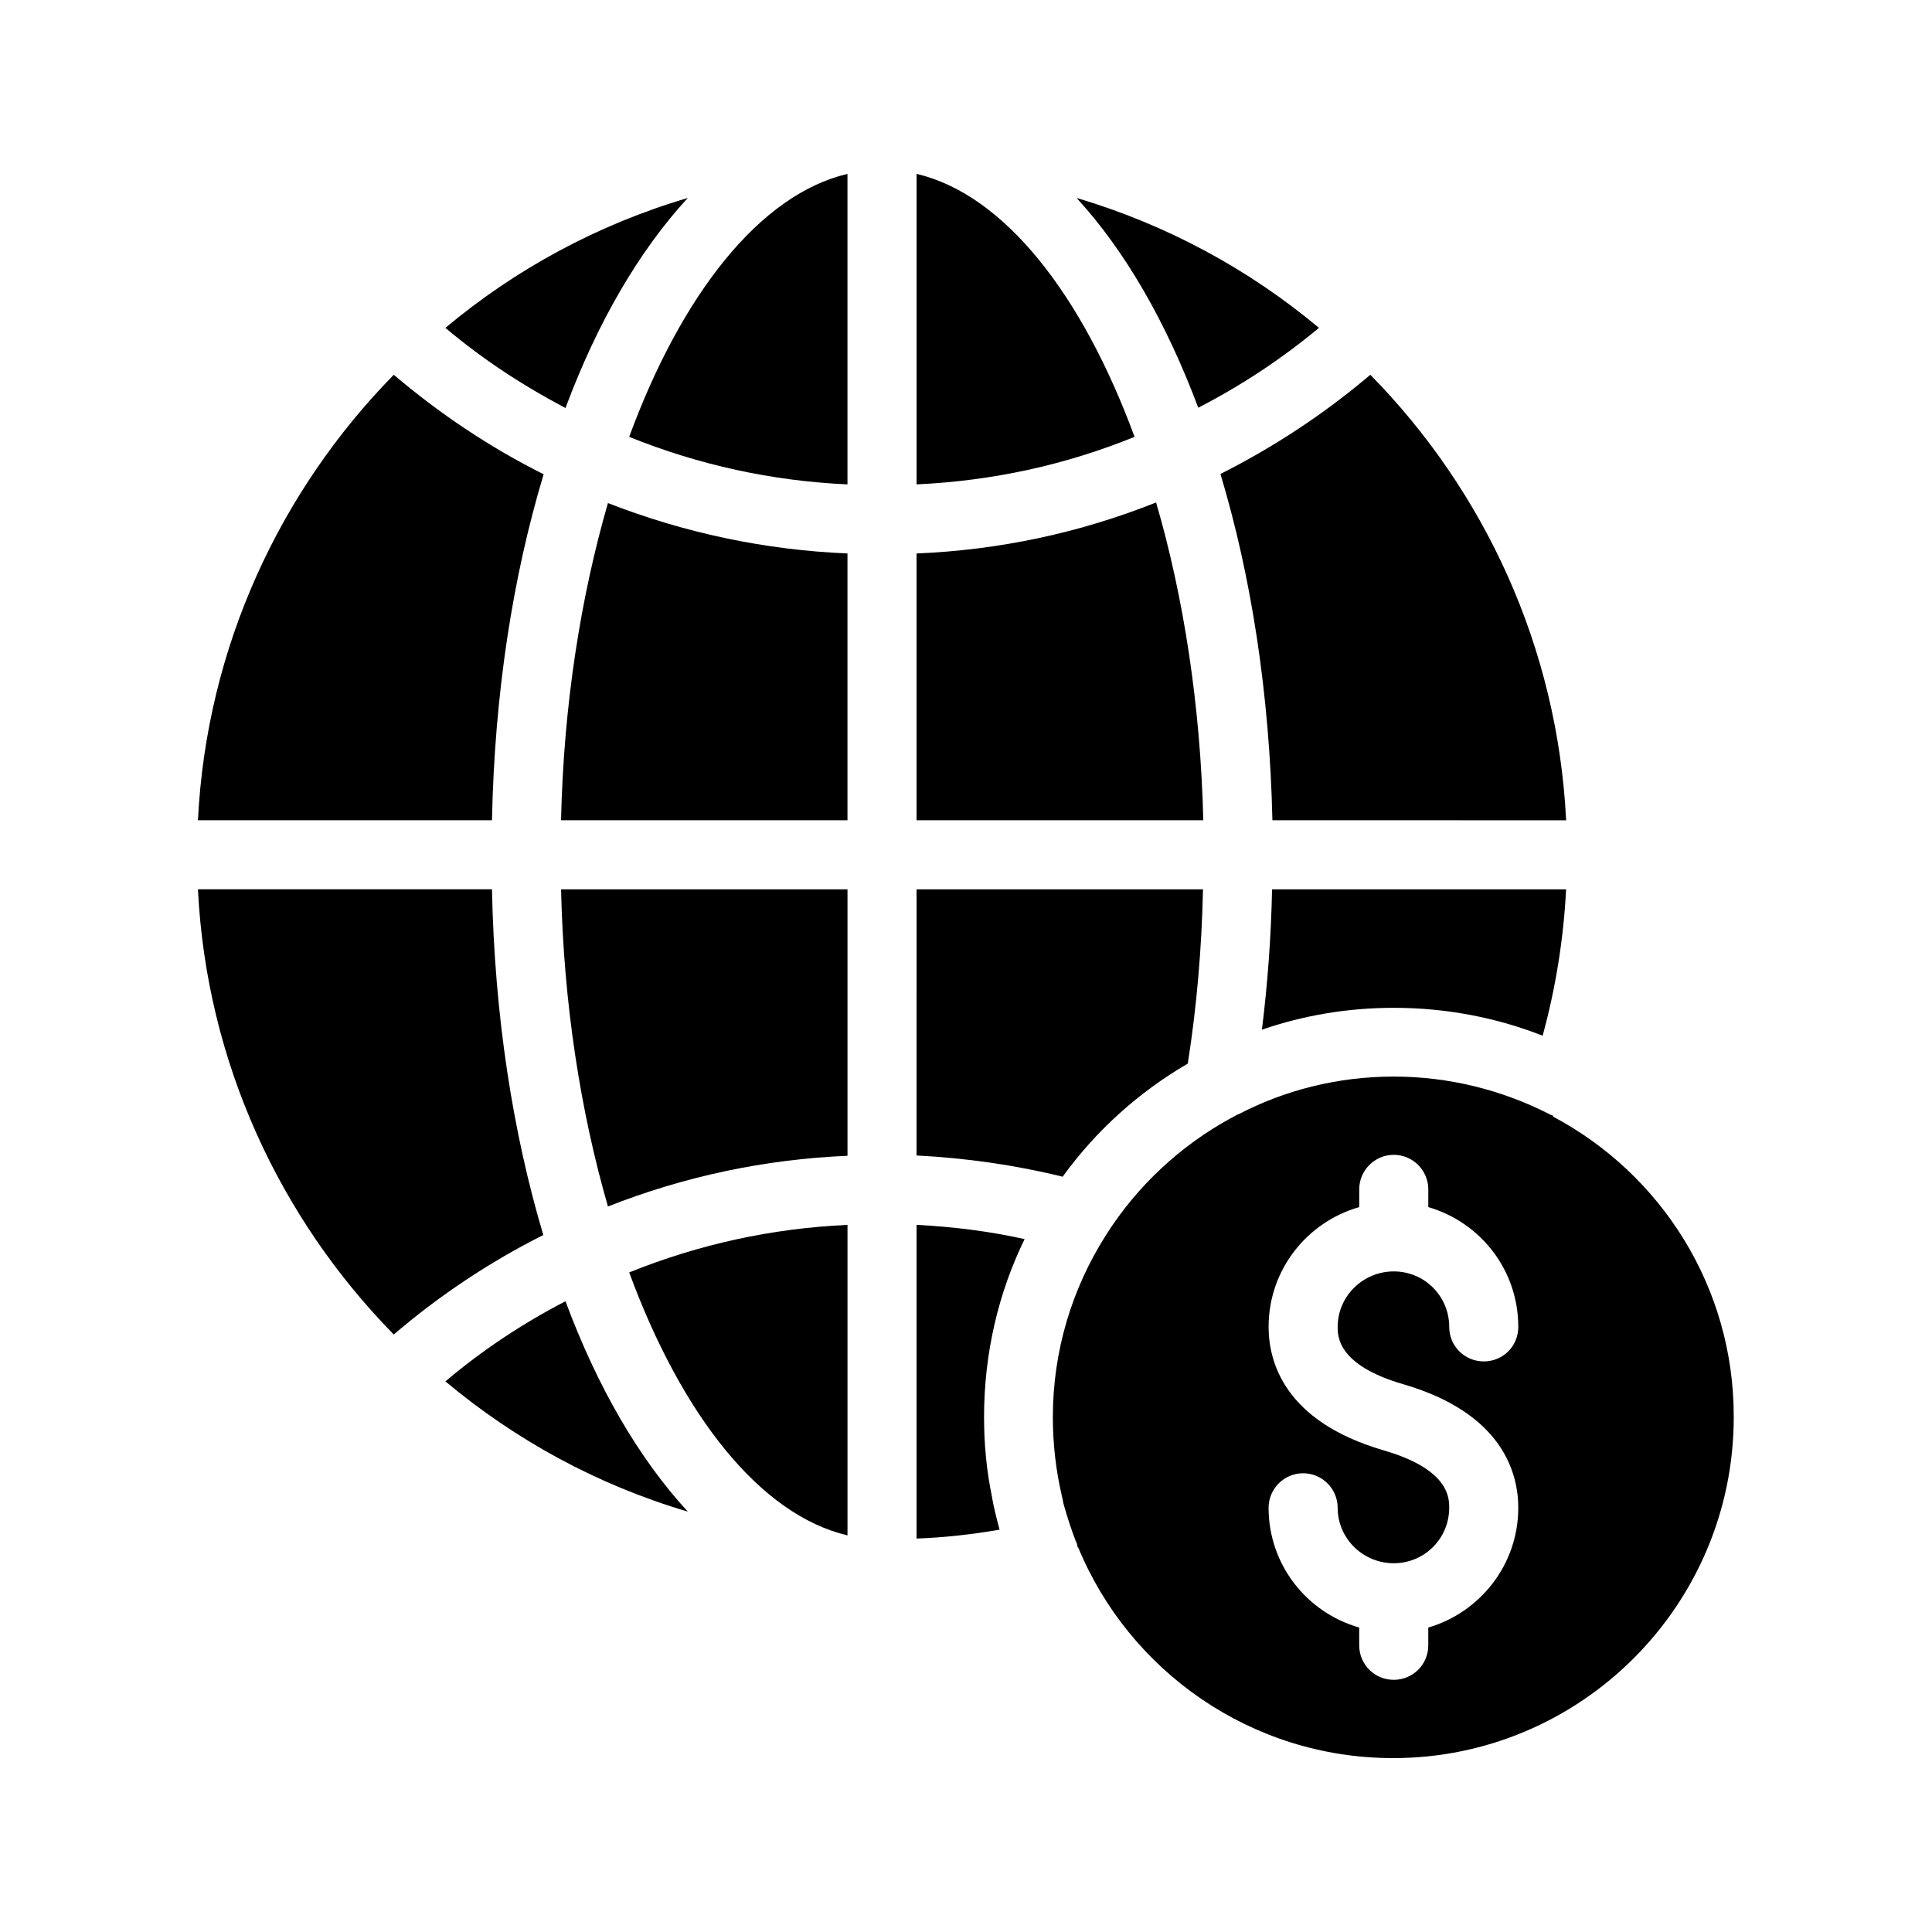 <?xml version="1.0" encoding="UTF-8"?>
<!-- Uploaded to: SVG Repo, www.svgrepo.com, Generator: SVG Repo Mixer Tools -->
<svg fill="#000000" width="800px" height="800px" version="1.1" viewBox="144 144 512 512" xmlns="http://www.w3.org/2000/svg">
 <g>
  <path d="m310.74 481.2c18.559-7.473 37.785-11.672 57.855-12.594v82.289c-23.18-5.461-43.918-31.824-57.855-69.695z"/>
  <path d="m415.53 472.38c-6.969 14.273-10.746 30.312-10.746 47.191 0 7.223 0.672 14.191 2.098 21.074v0.082c0.504 2.938 1.258 5.793 2.016 8.648-7.223 1.258-14.695 2.098-22 2.352v-83.129c9.742 0.508 19.23 1.684 28.633 3.781z"/>
  <path d="m287.98 471.29c-14.191 7.137-27.457 15.953-39.633 26.367-30.145-30.73-49.625-72.129-51.891-117.98h77.922c0.672 33.5 5.543 64.57 13.602 91.609z"/>
  <path d="m292.69 379.68h75.906v70.617c-21.914 0.922-43.242 5.457-63.48 13.434-7.219-24.938-11.754-53.656-12.426-84.051z"/>
  <path d="m444.67 259.77c-18.391 7.473-37.703 11.672-57.77 12.594v-82.289c23.176 5.457 43.832 31.824 57.77 69.695z"/>
  <path d="m368.59 190.08v82.289c-20.07-0.922-39.297-5.121-57.855-12.594 13.941-37.871 34.68-64.238 57.855-69.695z"/>
  <path d="m293.86 252.13c-11.336-5.961-22.082-13.016-31.824-21.242 18.559-15.535 40.305-27.375 64.234-34.426-12.848 13.938-23.93 32.914-32.41 55.668z"/>
  <path d="m386.9 379.68h75.906c-0.336 15.785-1.68 31.234-4.031 46.184-13.016 7.559-24.352 17.801-33.168 29.977-12.594-3.106-25.609-4.953-38.711-5.625z"/>
  <path d="m274.38 361.38h-77.922c2.266-45.848 21.746-87.328 51.891-118.06 12.176 10.328 25.441 19.23 39.719 26.367-8.145 27.035-13.016 58.102-13.688 91.691z"/>
  <path d="m293.86 488.84c8.48 22.84 19.566 41.816 32.41 55.754-23.93-7.055-45.68-18.977-64.234-34.512 9.824-8.309 20.488-15.363 31.824-21.242z"/>
  <path d="m305.11 277.32c20.238 7.894 41.562 12.426 63.48 13.352v70.703h-75.906c0.672-30.48 5.207-59.117 12.426-84.055z"/>
  <path d="m462.89 361.38h-75.992v-70.703c22-0.922 43.242-5.457 63.48-13.52 7.305 25.023 11.758 53.742 12.512 84.223z"/>
  <path d="m481.11 379.68h77.922c-0.672 13.184-2.769 26.199-6.215 38.793-12.176-4.785-25.527-7.391-39.465-7.391-12.258 0-23.93 2.016-34.93 5.793 1.512-12.176 2.434-24.684 2.688-37.195z"/>
  <path d="m493.54 230.89c-9.91 8.23-20.57 15.281-31.992 21.16-8.48-22.672-19.48-41.73-32.242-55.586 23.848 7.051 45.676 18.891 64.234 34.426z"/>
  <path d="m481.2 361.38c-0.754-33.586-5.625-64.738-13.77-91.777 14.191-7.137 27.543-15.953 39.719-26.281 30.23 30.73 49.625 72.211 51.891 118.06z"/>
  <path d="m555.51 439.88 0.168-0.168c-0.418-0.168-0.922-0.336-1.344-0.586-12.258-6.215-26.281-9.824-40.977-9.824-14.863 0-28.887 3.609-41.145 9.992-0.082 0-0.168 0-0.25 0.082-0.586 0.25-1.008 0.586-1.594 0.84-13.602 7.391-25.191 18.223-33.418 31.32-8.816 13.938-13.938 30.398-13.938 48.031 0 7.223 0.84 14.273 2.434 21.074 0.168 0.586 0.25 1.09 0.336 1.68 1.008 3.609 2.098 6.969 3.359 10.242 0 0.082 0.082 0.168 0.168 0.25 0.082 0.418 0.25 0.922 0.336 1.344l0.082-0.082c13.52 32.746 45.848 55.84 83.465 55.84 49.793 0 90.266-40.559 90.266-90.352 0.082-34.594-19.398-64.57-47.949-79.684zm-39.633 70.953c26.535 7.727 30.48 23.762 30.48 32.746 0 15.031-10.078 27.711-23.848 31.738v4.703c0 5.121-4.113 9.152-9.152 9.152-5.039 0-9.152-4.031-9.152-9.152v-4.703c-13.855-3.945-24.016-16.625-24.016-31.738 0-5.039 4.113-9.152 9.152-9.152 5.039 0 9.152 4.113 9.152 9.152 0 8.145 6.719 14.695 14.863 14.695s14.695-6.551 14.695-14.695c0-2.602 0-10.16-17.297-15.199-26.617-7.727-30.562-23.762-30.562-32.746 0-15.113 10.16-27.793 24.016-31.738v-4.703c0-5.039 4.113-9.152 9.152-9.152s9.152 4.113 9.152 9.152v4.703c13.855 4.031 23.848 16.711 23.848 31.738 0 5.121-4.031 9.152-9.152 9.152-5.039 0-9.152-4.031-9.152-9.152 0-8.145-6.551-14.695-14.695-14.695s-14.863 6.551-14.863 14.695c-0.004 2.519-0.004 10.16 17.379 15.199z"/>
 </g>
</svg>